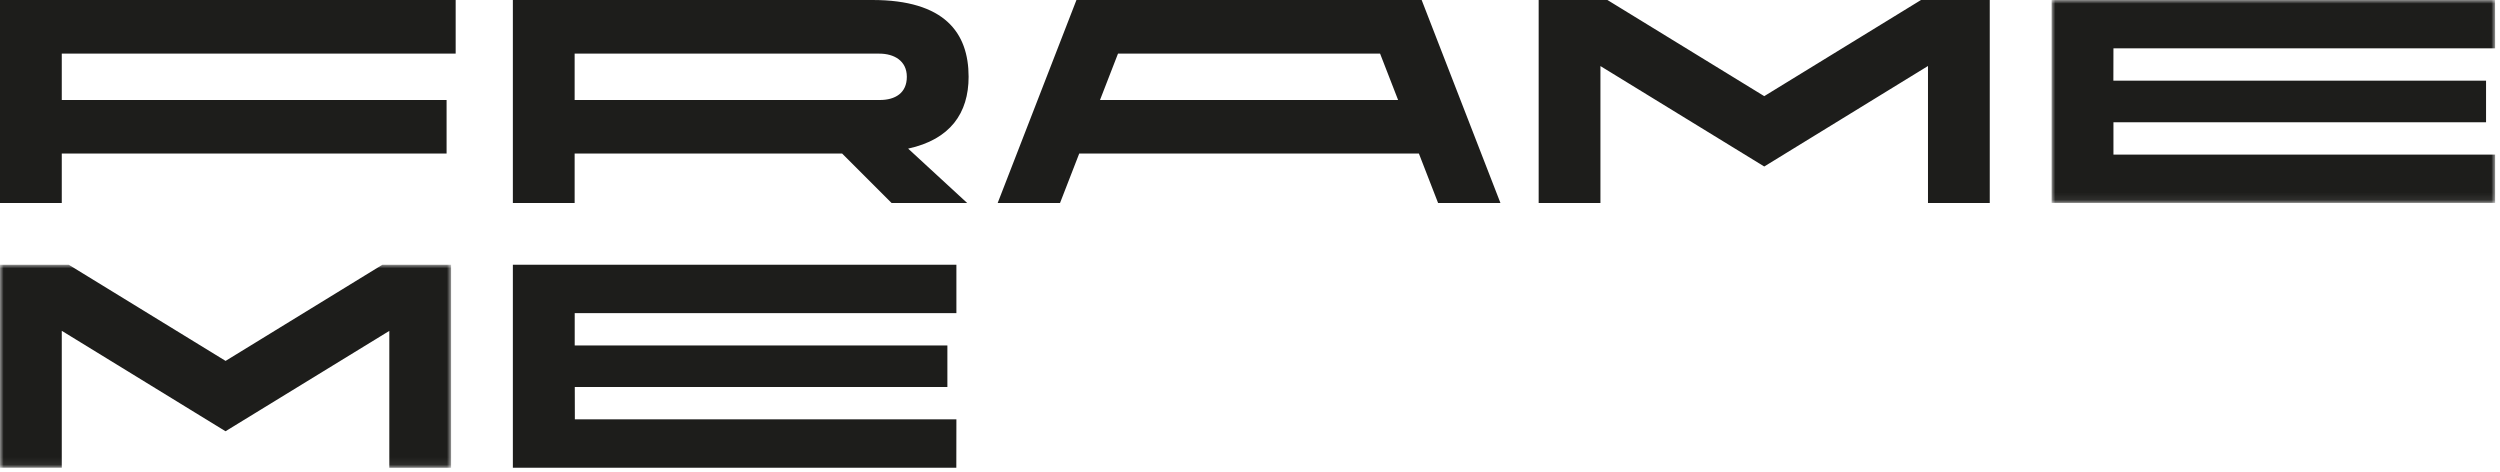 <svg xmlns="http://www.w3.org/2000/svg" xmlns:xlink="http://www.w3.org/1999/xlink" width="344" height="65"><defs><path id="a" d="M0 0h61.03v27.92H0z"/><path id="c" d="M0 0h62.07v27.93H0z"/></defs><g fill="none" fill-rule="evenodd"><path fill="#1D1D1B" d="M0 0v27.93h8.5v-6.8h52.95v-7.37H8.5V7.38h54.2V0zm148.12 0-10.84 27.93h8.58l2.64-6.8h46.74l2.64 6.8h8.58L195.62 0h-47.5zm5.72 7.38h36.06l2.48 6.38h-41.02l2.48-6.39zm-74.76 0H121c2 0 3.78.96 3.78 3.19s-1.6 3.19-3.71 3.19h-42V7.38zm0 13.75h36.8l6.8 6.8h10.4l-8.12-7.48c5.8-1.26 8.32-4.89 8.32-9.88 0-6.1-3.34-10.57-13.24-10.57H70.57v27.93h8.5v-6.8zM264.33 0l-21.57 13.23L221.18 0h-9.46v27.93h8.5V9.09l22.54 13.82 22.53-13.83v18.85h8.5V0z"/><g transform="translate(282.3)"><mask id="b" fill="#fff"><use xlink:href="#a"/></mask><path fill="#1D1D1B" d="M0 0v27.92h61.03v-6.65H8.51v-4.45h51.27V11.1H8.5l.01-4.45h52.52L61.02 0z" mask="url(#b)"/></g><g transform="translate(0 36.43)"><mask id="d" fill="#fff"><use xlink:href="#c"/></mask><path fill="#1D1D1B" d="M52.61 0 31.04 13.23 9.46 0H0v27.93h8.5V9.09l22.53 13.82L53.57 9.1v18.84h8.5V0z" mask="url(#d)"/></g><path fill="#1D1D1B" d="M70.57 36.43v27.93h61.02l.01-6.66H79.1l-.01-4.45h51.27v-5.71H79.08v-4.45h52.52v-6.66z"/></g></svg>